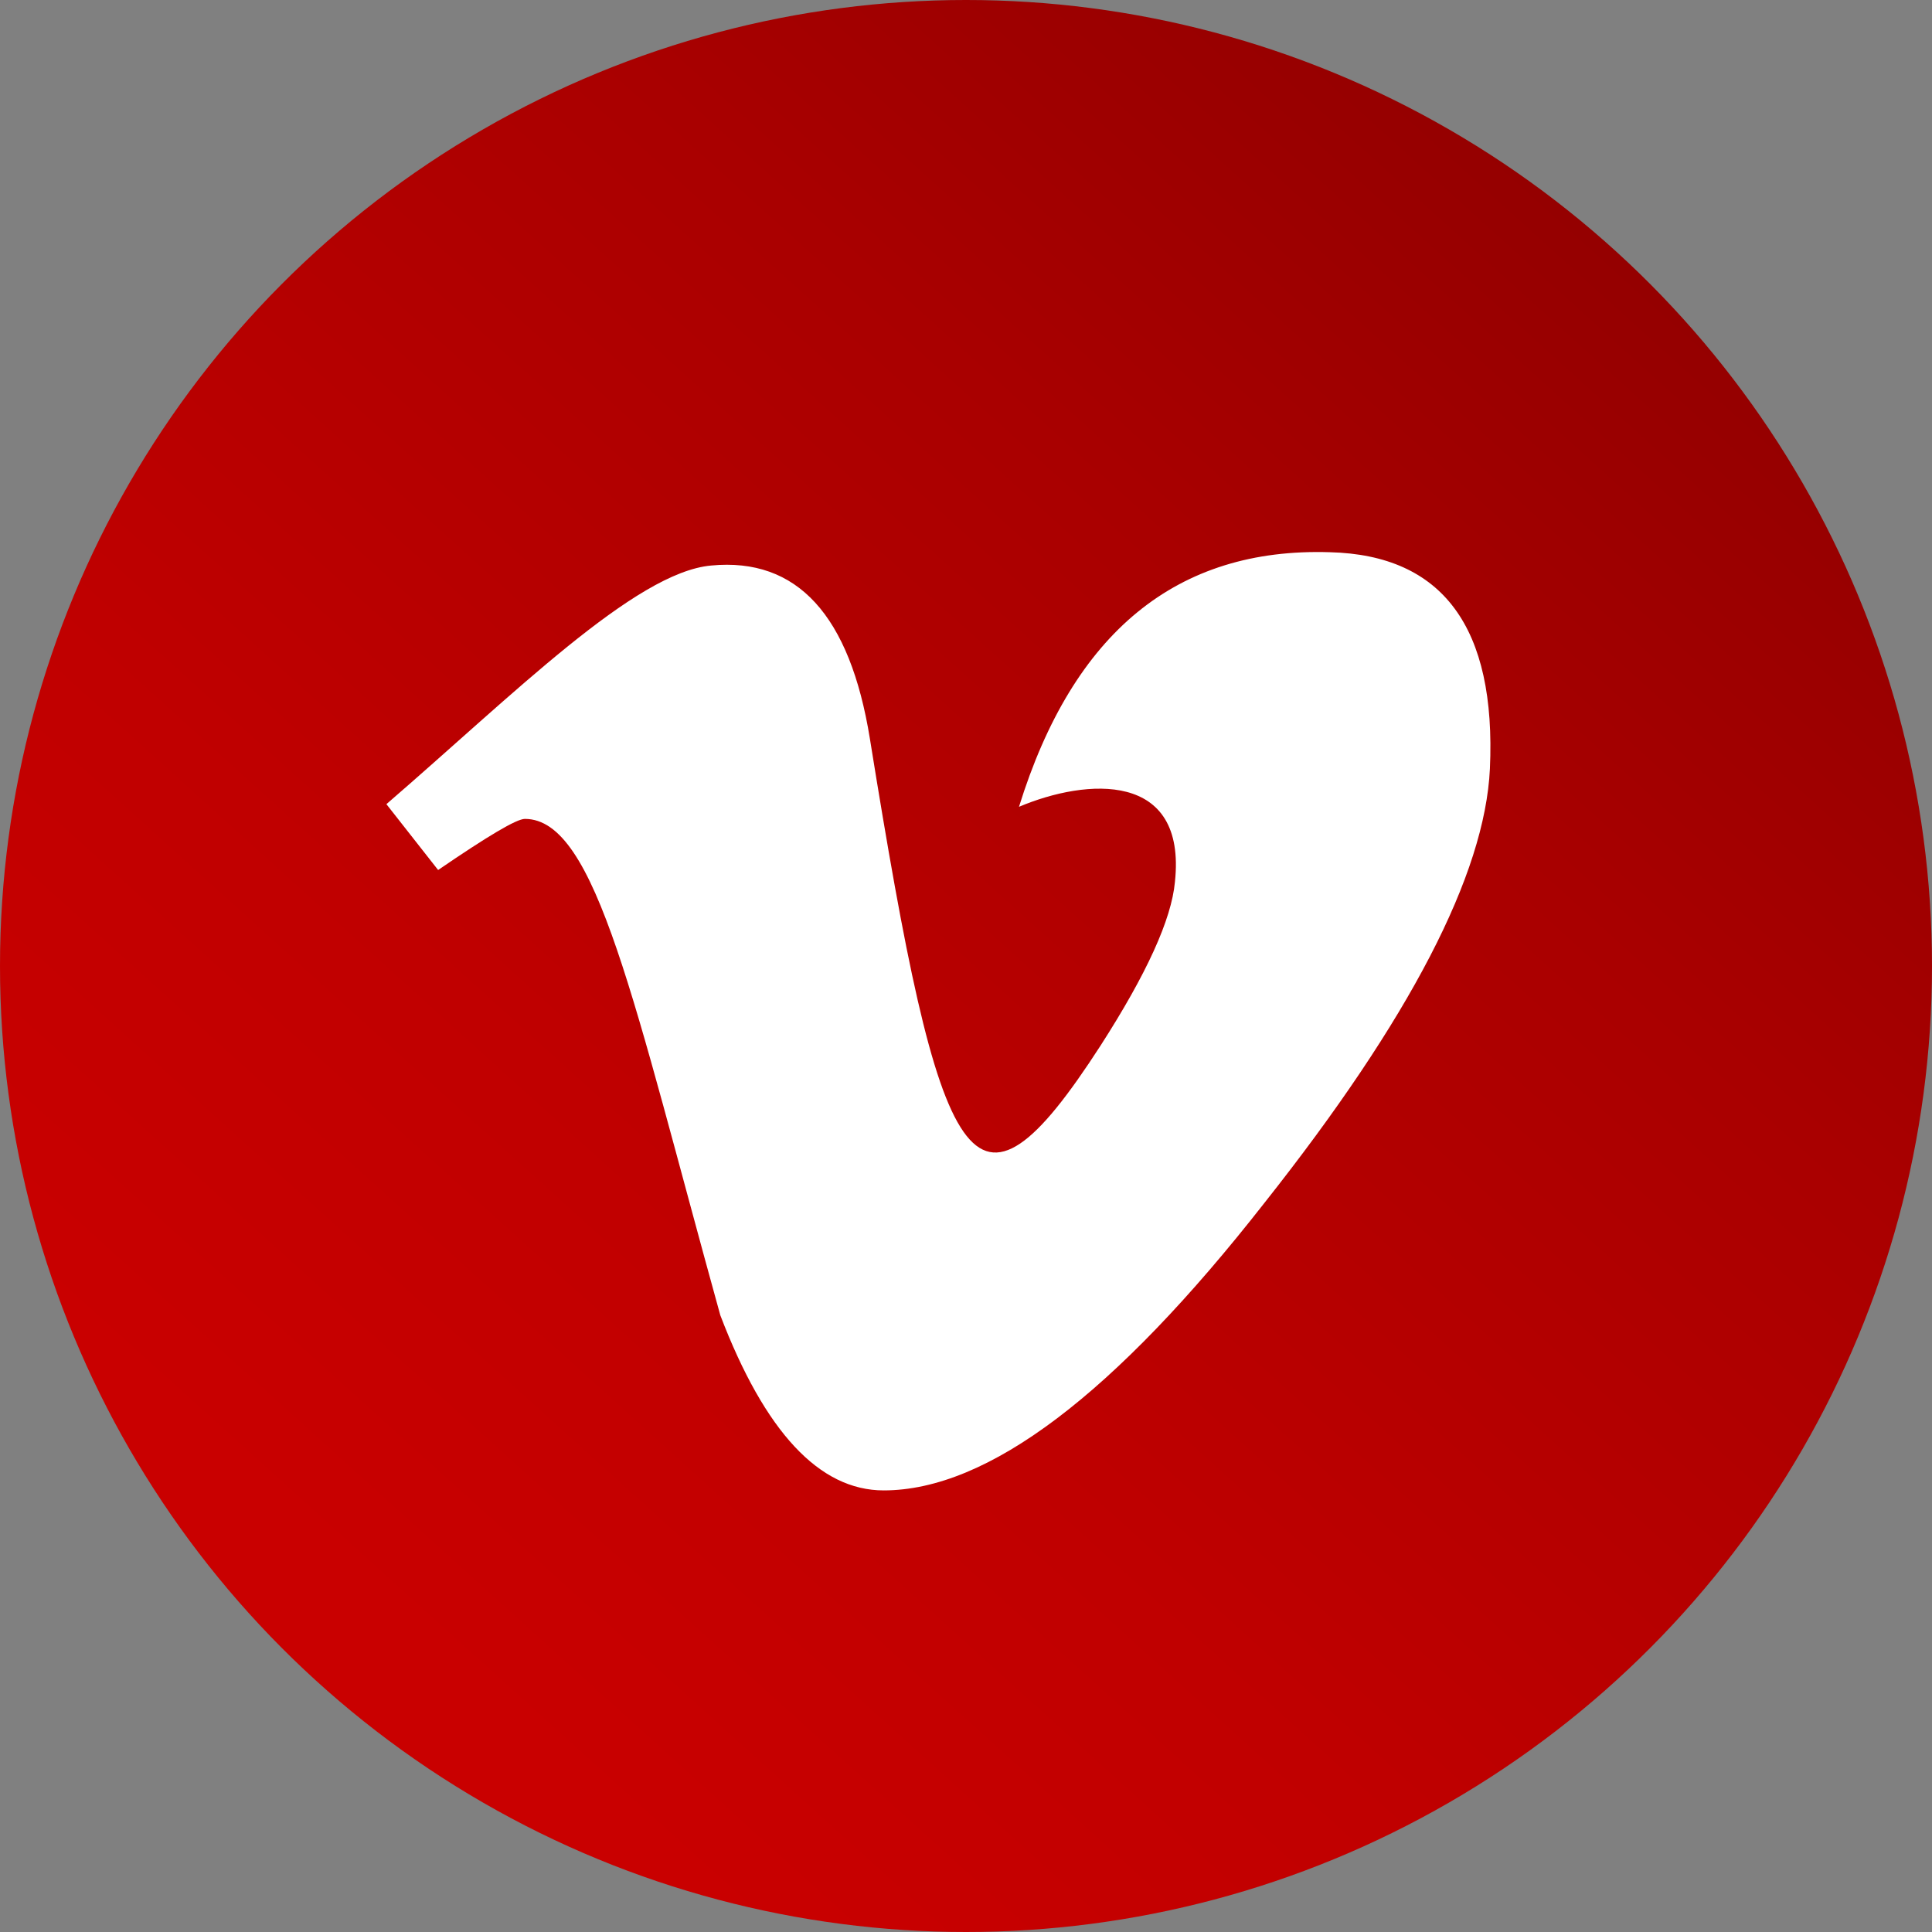 <svg width="35" height="35" viewBox="0 0 35 35" fill="none" xmlns="http://www.w3.org/2000/svg">
<rect x="0" y="0" width="35" height="35" fill="#808080" stroke="none"/>
<circle cx="17.5" cy="17.5" r="17.5" fill="url(#paint0_linear_116_8)"/>
<path d="M26.991 13.927C26.901 15.84 25.544 18.46 22.91 21.787C20.192 25.262 17.893 27 16.009 27C14.844 27 13.857 25.942 13.049 23.827C11.478 18.157 10.808 14.835 9.509 14.835C9.357 14.835 8.835 15.147 7.937 15.761L7 14.568C9.304 12.58 11.504 10.368 12.884 10.245C14.442 10.096 15.397 11.145 15.759 13.383C17.04 21.348 17.607 22.55 19.937 18.943C20.772 17.644 21.223 16.656 21.285 15.976C21.5 13.962 19.687 14.098 18.46 14.616C19.442 11.452 21.321 9.916 24.093 10.004C26.138 10.056 27.107 11.368 26.991 13.927Z" fill="white"/>
<defs>
<linearGradient id="paint0_linear_116_8" x1="39.467" y1="-6.798" x2="6.936" y2="29.19" gradientUnits="userSpaceOnUse">
<stop stop-color="#730000"/>
<stop offset="0.14" stop-color="#830000"/>
<stop offset="0.51" stop-color="#A90000"/>
<stop offset="0.81" stop-color="#C00000"/>
<stop offset="1" stop-color="#C90000"/>
</linearGradient>
</defs>
</svg>
